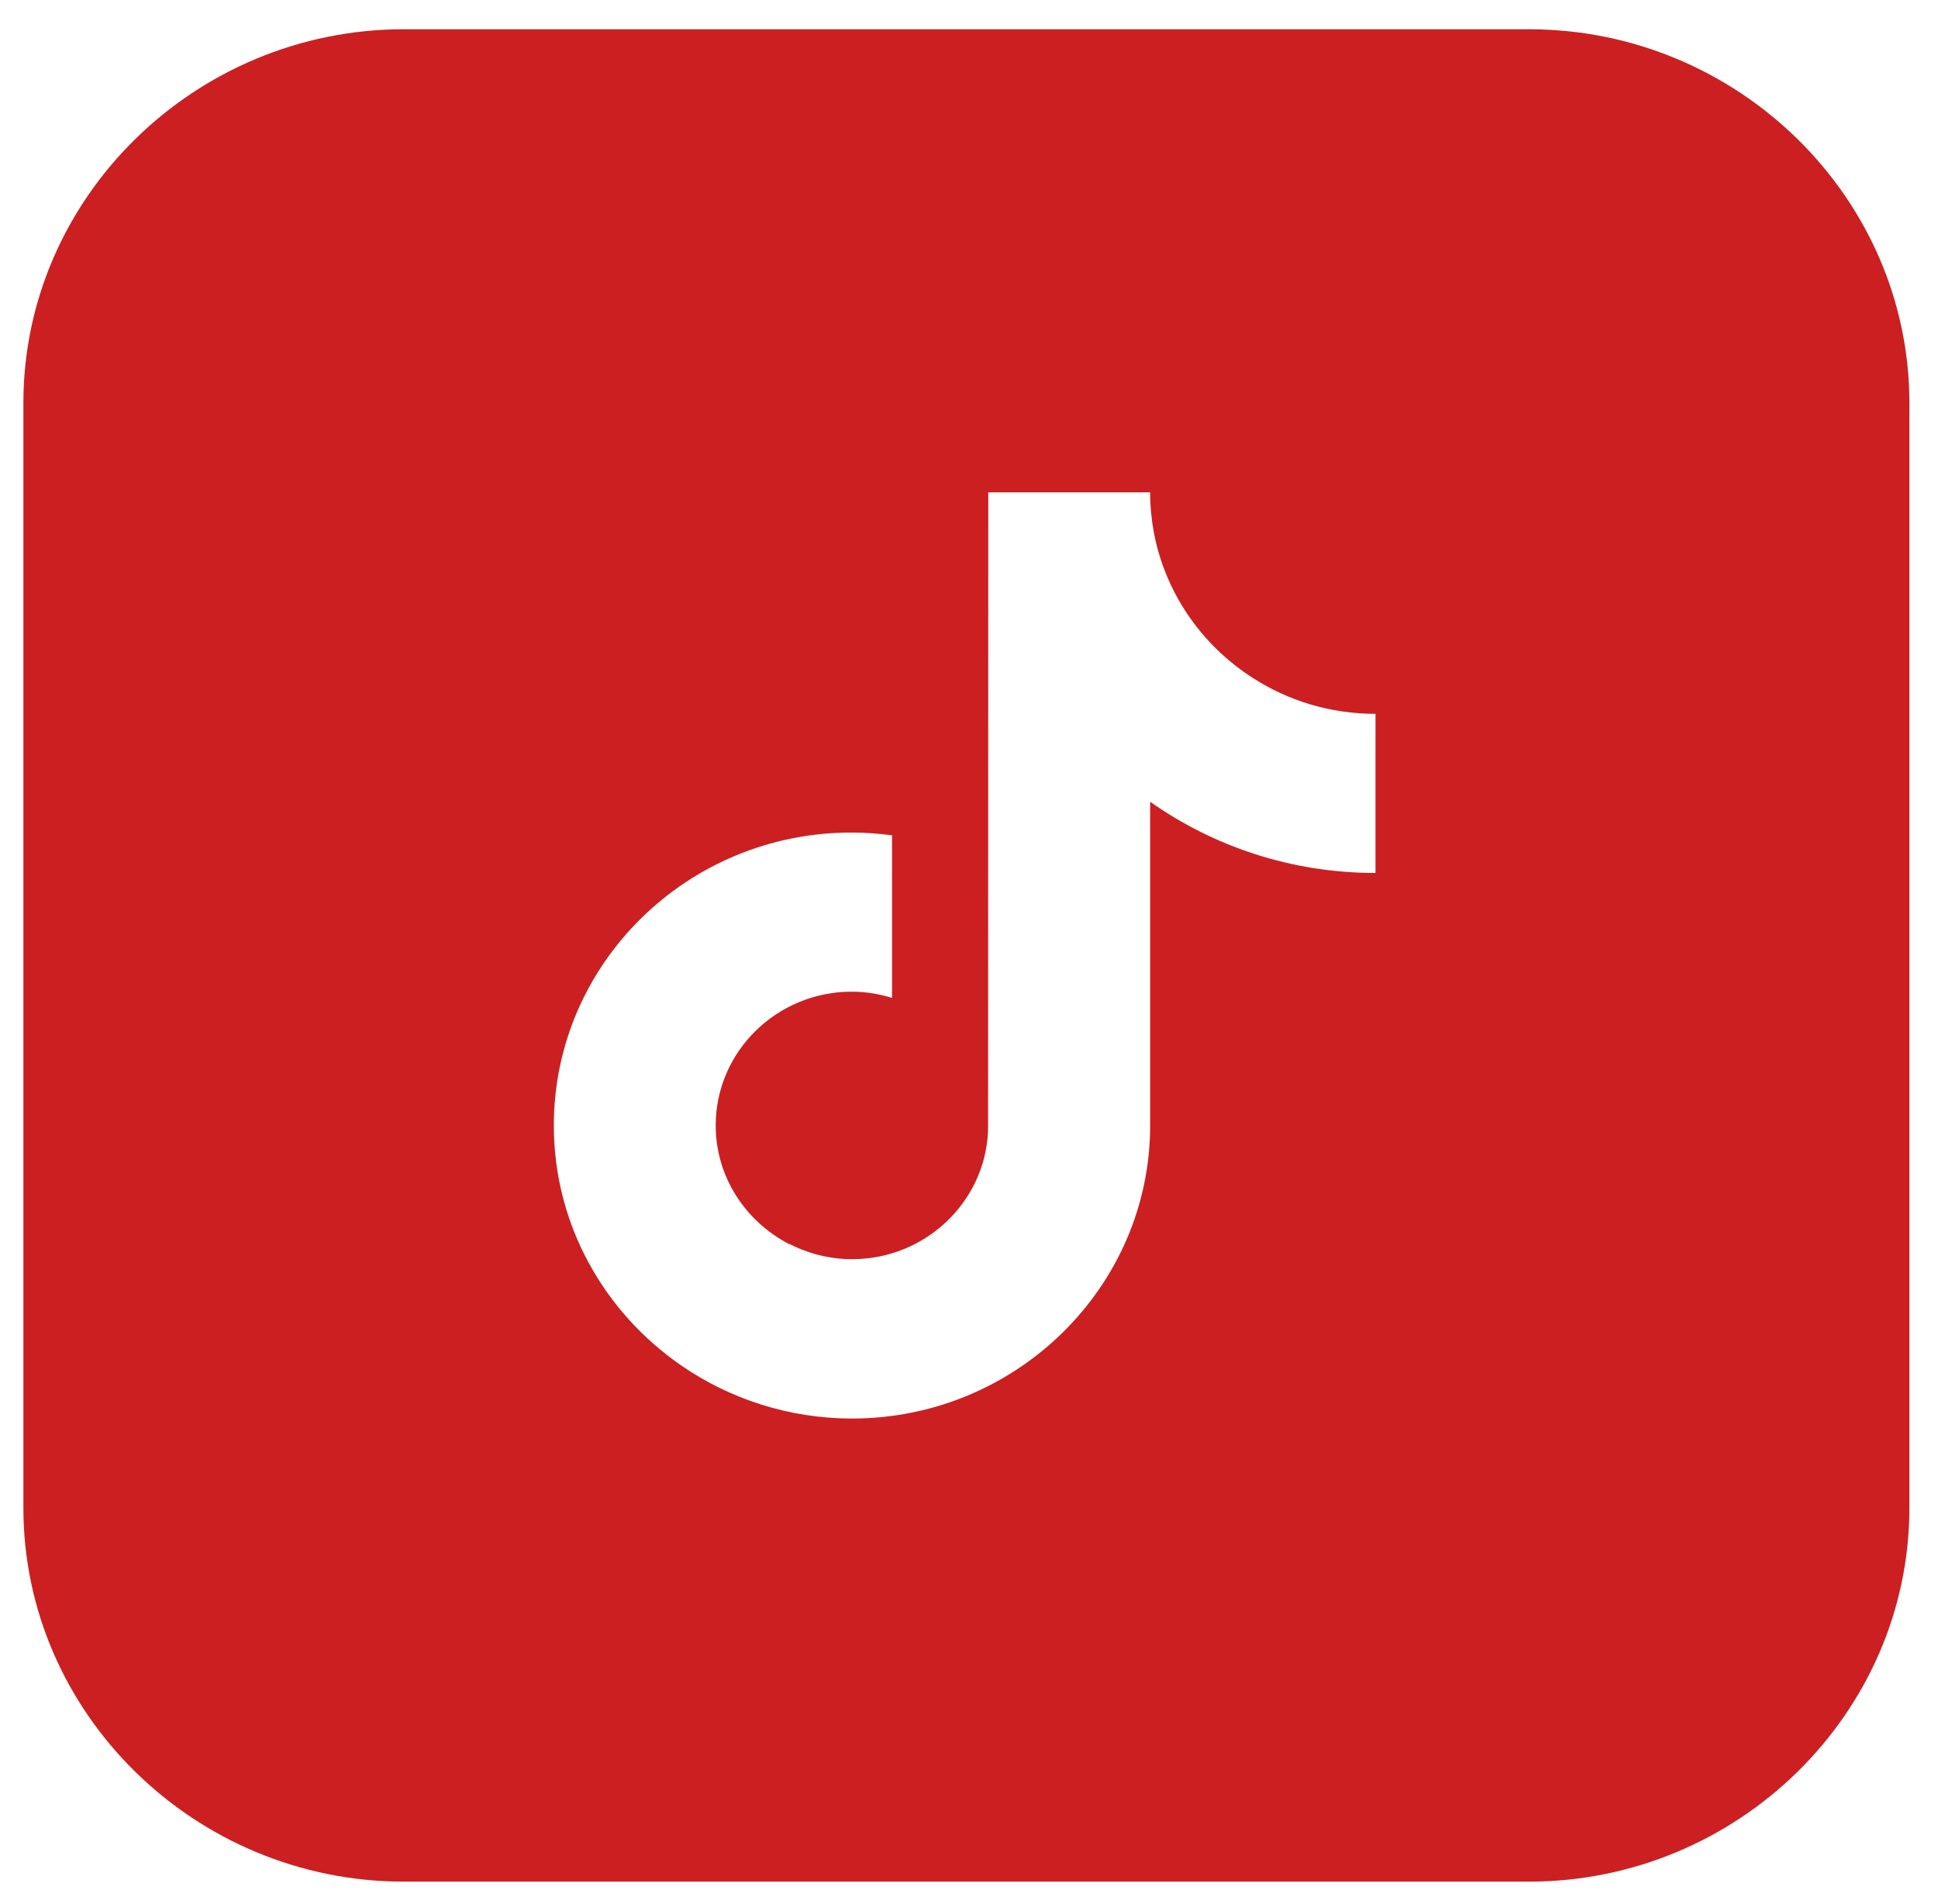 <svg width="57" height="56" viewBox="0 0 57 56" fill="none" xmlns="http://www.w3.org/2000/svg">
<path fill-rule="evenodd" clip-rule="evenodd" d="M11.877 0.86C5.731 0.86 0.688 5.812 0.688 11.848V44.35C0.688 50.386 5.731 55.339 11.877 55.339H44.969C51.115 55.339 56.158 50.386 56.158 44.35V28.099V11.848C56.158 5.812 51.115 0.86 44.969 0.86H11.877ZM33.828 14.479C33.828 14.884 33.867 15.283 33.938 15.668C34.279 17.452 35.353 18.982 36.846 19.937C37.888 20.608 39.124 20.994 40.456 20.994L40.455 22.037V25.674C37.984 25.674 35.694 24.896 33.828 23.58V33.099C33.828 37.848 29.89 41.719 25.059 41.719C23.193 41.719 21.456 41.137 20.034 40.157C17.769 38.594 16.289 36.014 16.289 33.099C16.289 28.343 20.22 24.478 25.052 24.485C25.457 24.485 25.85 24.516 26.236 24.567V25.674L26.222 25.68L26.236 25.68V29.348C25.863 29.234 25.464 29.165 25.052 29.165C22.845 29.165 21.05 30.929 21.05 33.099C21.05 34.61 21.925 35.919 23.199 36.583C23.218 36.609 23.237 36.634 23.256 36.659C23.242 36.631 23.225 36.604 23.206 36.577C23.765 36.868 24.396 37.032 25.065 37.032C27.22 37.032 28.983 35.344 29.061 33.244L29.067 14.479H33.828Z" fill="#CC1F21"/>
</svg>
